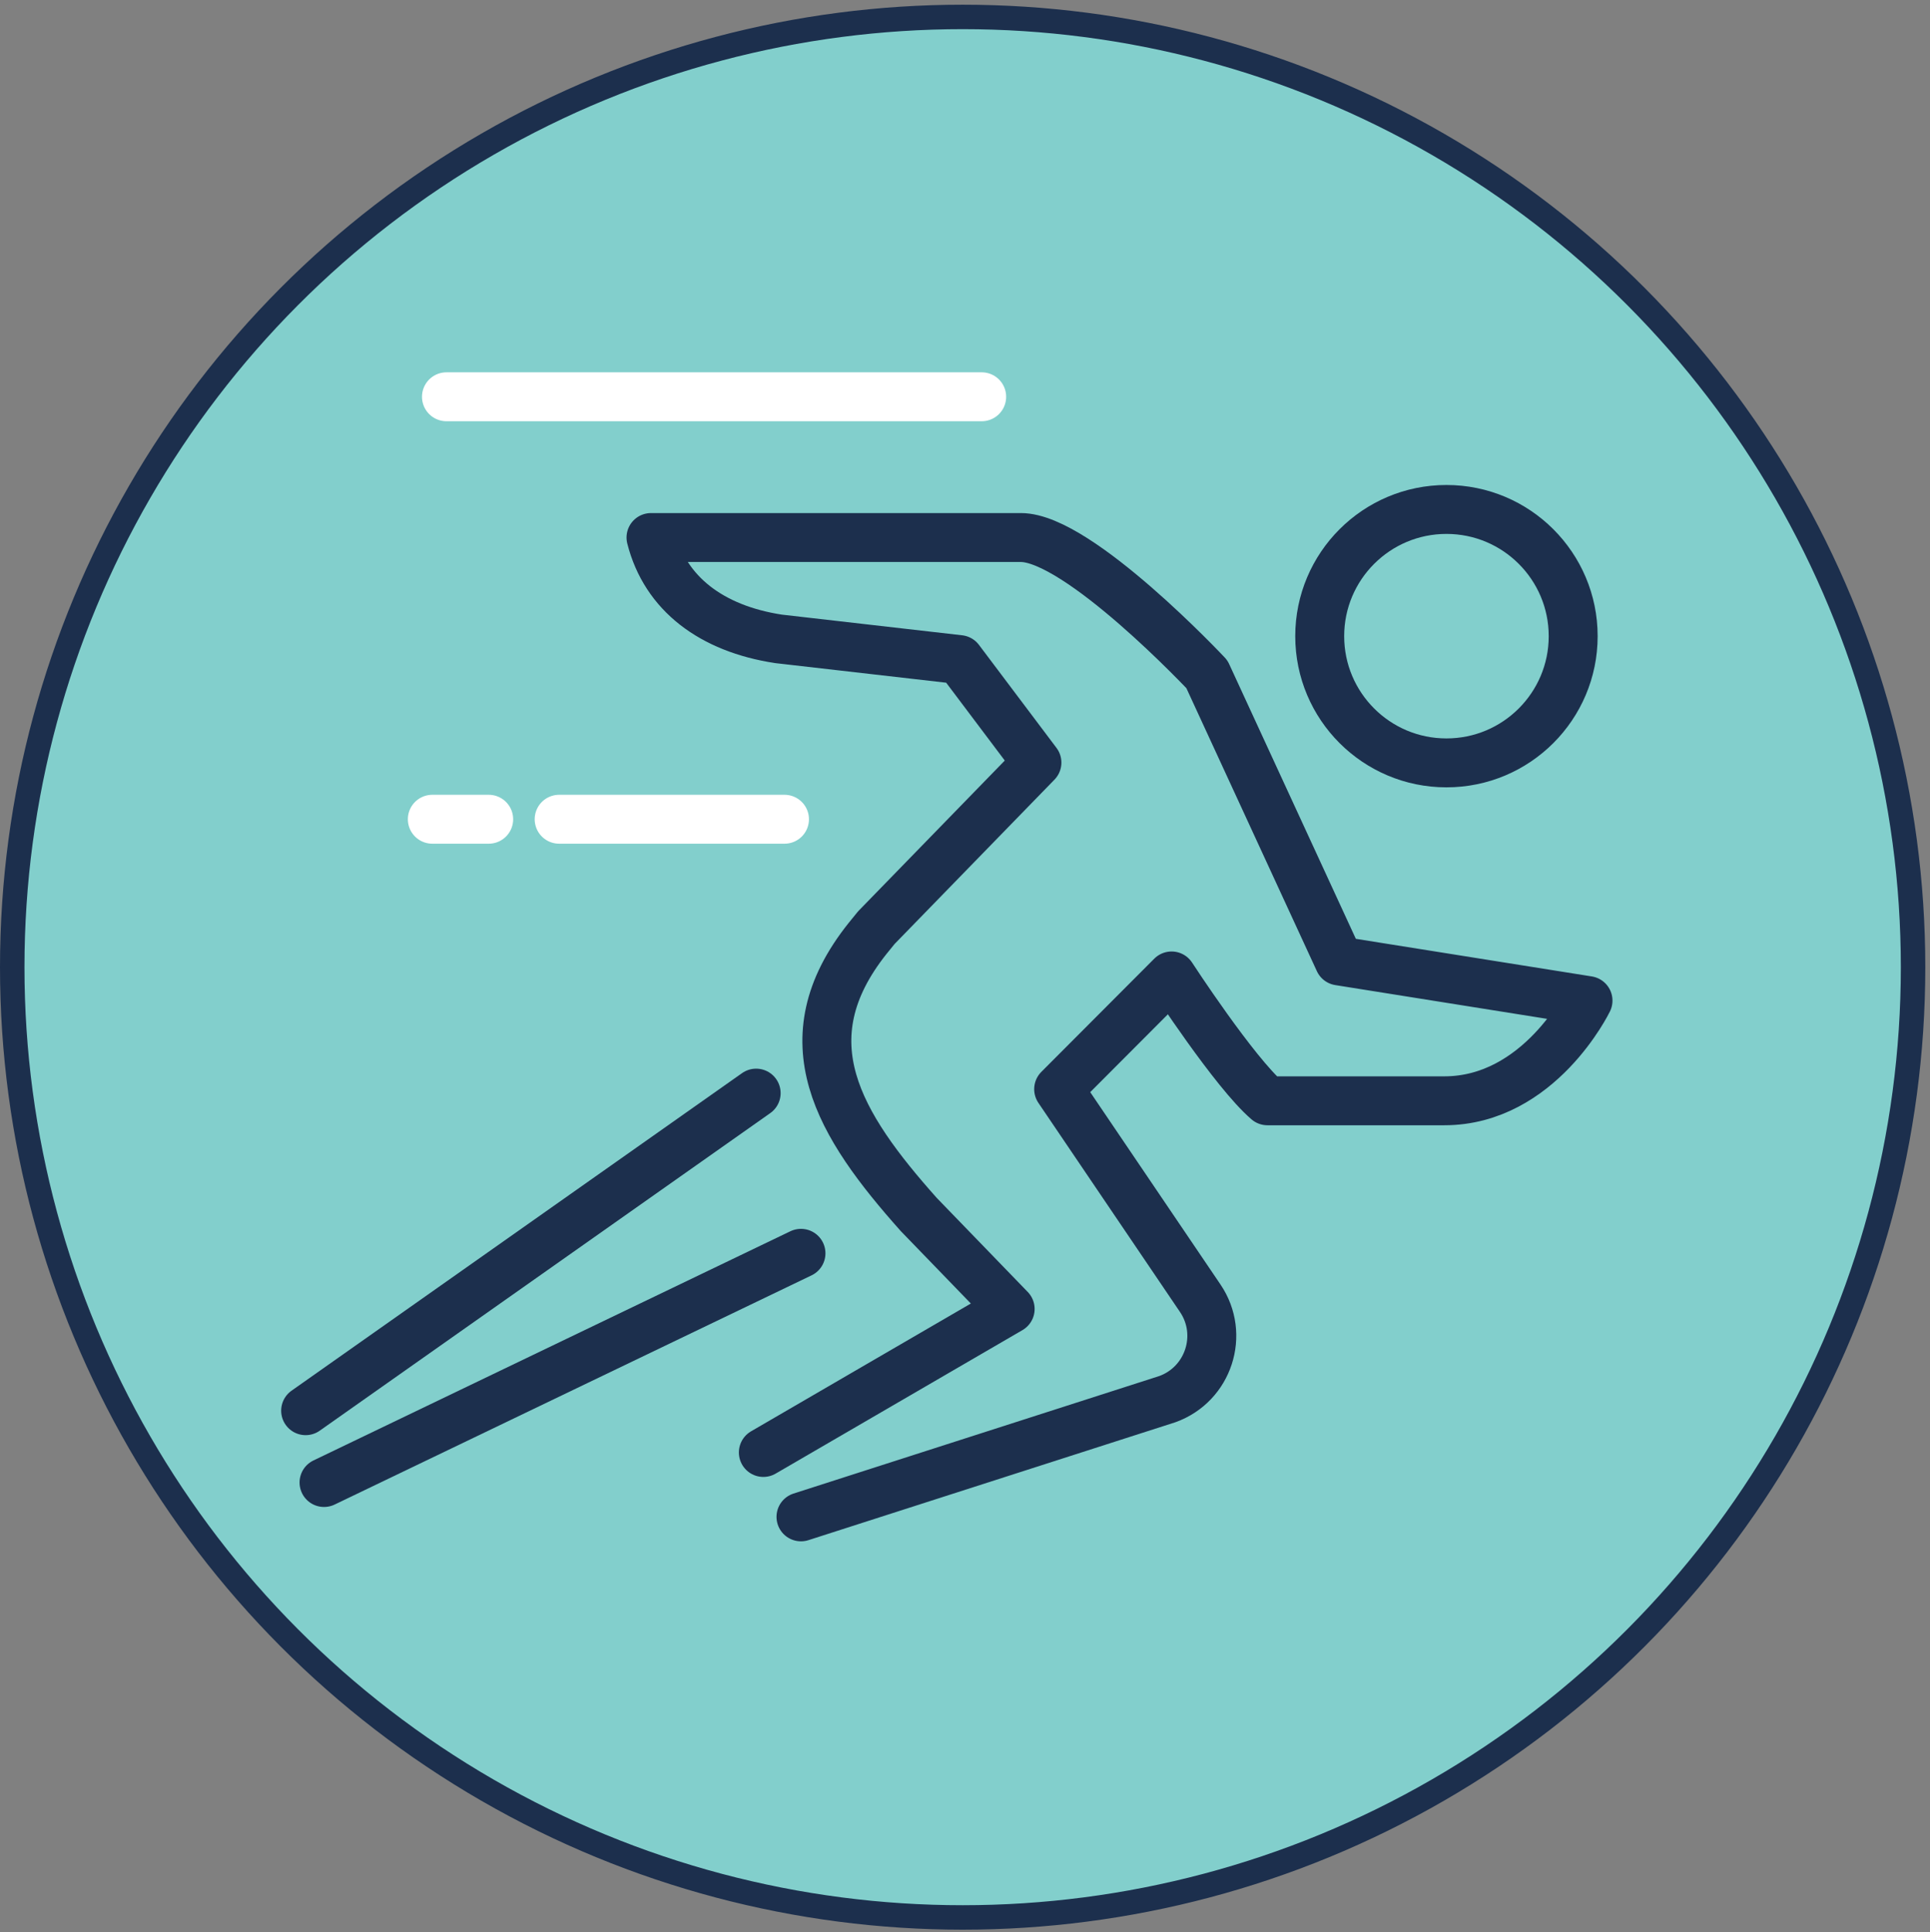 <?xml version="1.0" encoding="UTF-8"?><svg id="Athletic_Performance" xmlns="http://www.w3.org/2000/svg" viewBox="0 0 394.42 394.9"><rect x="0" y="0" width="394.42" height="394.9" fill="#808080" stroke="none"/><defs><style>.cls-1,.cls-2,.cls-3{fill:none;stroke-width:10px;}.cls-1,.cls-2,.cls-3,.cls-4{stroke-linecap:round;}.cls-1,.cls-3,.cls-4{stroke:#1c2f4d;}.cls-1,.cls-4{stroke-linejoin:round;}.cls-2{stroke:#fff;}.cls-2,.cls-3{stroke-miterlimit:10;}.cls-4{fill:#82cfcc;stroke-width:5px;}</style></defs><circle class="cls-4" cx="196.73" cy="197.69" r="194.23"/><line class="cls-2" x1="200.62" y1="81.1" x2="91.24" y2="81.1"/><path class="cls-1" d="m163.69,310.04l74.87-24.06c8.43-3.04,11.75-13.21,6.72-20.63l-28.93-42.73,23.08-23.14s12.86,19.77,19.59,25.52h36.14c19.45,0,29.37-20.48,29.37-20.48l-50.87-8.11-27.01-58.59s-26.21-27.95-38.02-27.95h-75.59c2.92,11.51,12.39,18.61,26.04,20.71l36.99,4.24,15.84,21.05-32.81,33.73-1.81,2.23c-16.59,20.82-5.86,38.09,10.48,56.42l18.67,19.3-50.44,29.33"/><line class="cls-2" x1="160.32" y1="167.45" x2="114.27" y2="167.45"/><line class="cls-2" x1="99.87" y1="167.45" x2="88.35" y2="167.45"/><line class="cls-3" x1="66.22" y1="303.02" x2="163.69" y2="256.17"/><line class="cls-3" x1="154.53" y1="223.43" x2="62.46" y2="288.34"/><circle class="cls-3" cx="295.6" cy="130.03" r="25.9"/></svg>